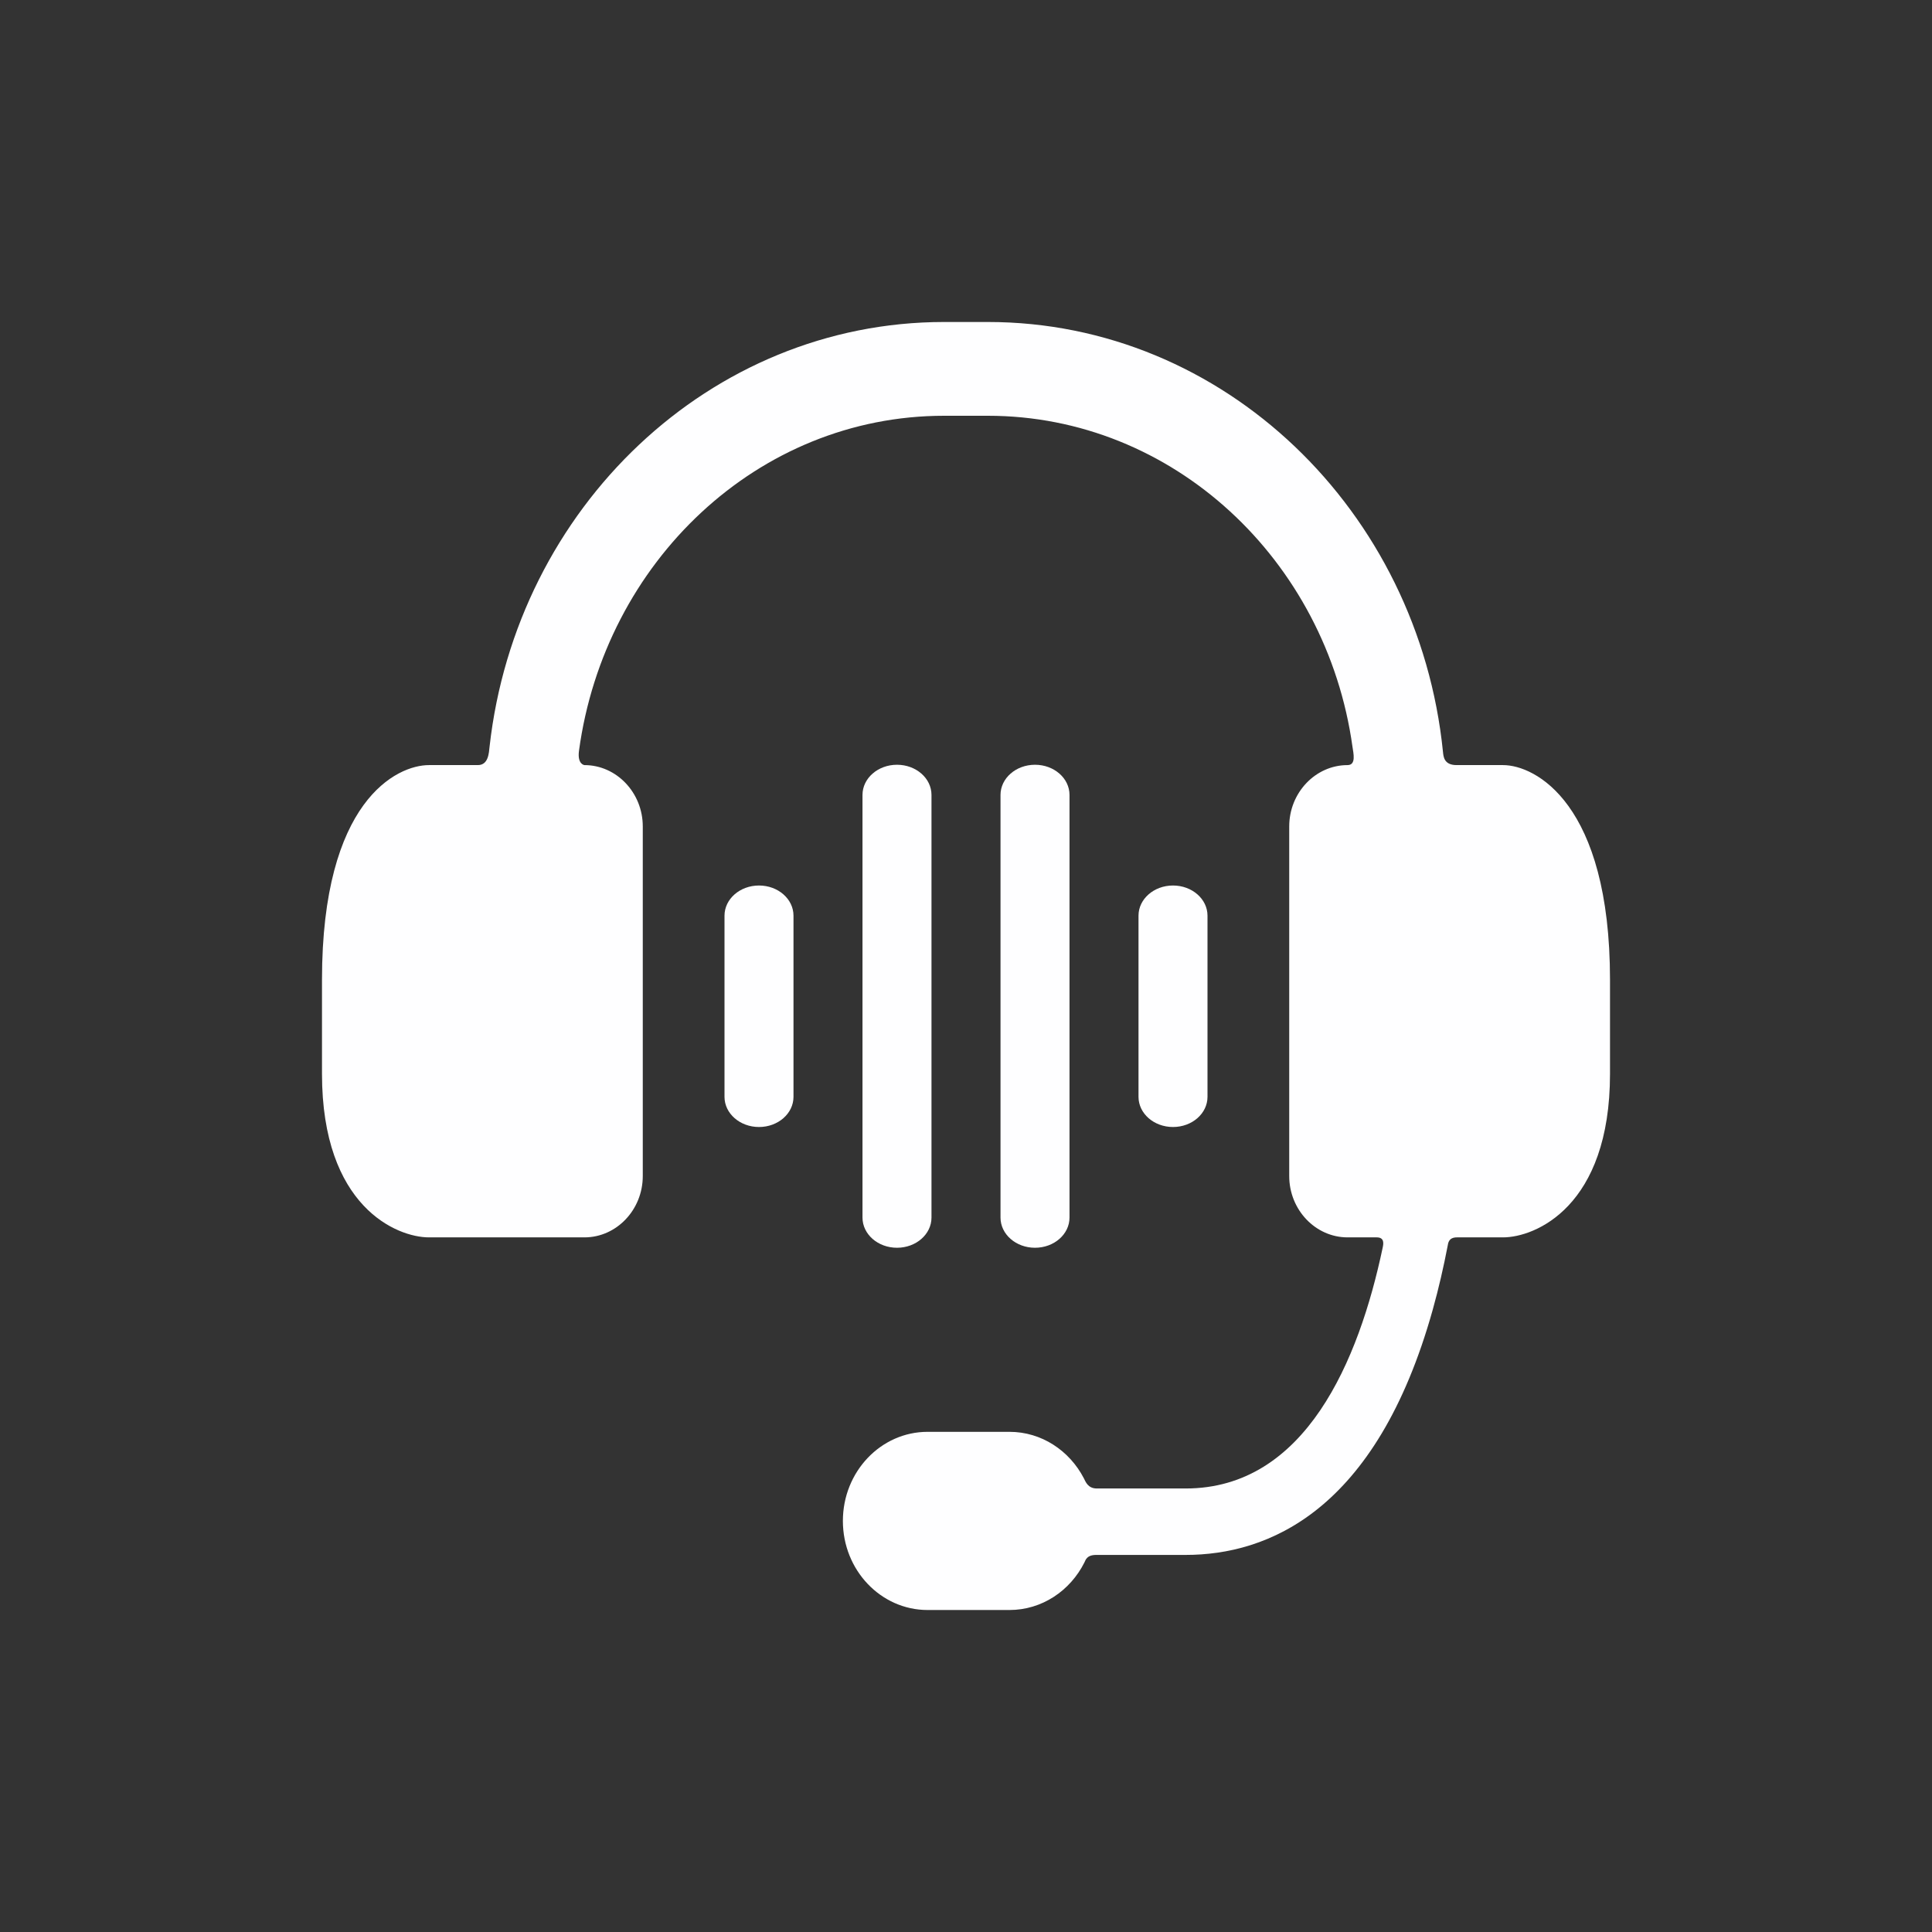 <svg width="80" height="80" viewBox="0 0 80 80" fill="none" xmlns="http://www.w3.org/2000/svg">
<rect x="0" y="0" width="80" height="80" fill="#333333" stroke="none"/>
<path d="M62.238 31.681H60.314C59.787 31.681 59.77 31.319 59.751 31.139C58.742 21.145 50.675 13.333 40.906 13.333H39.094C29.397 13.333 21.377 21.03 20.272 30.917C20.244 31.171 20.229 31.681 19.786 31.681H17.762C16.434 31.681 13.333 33.151 13.333 40.571V44.465C13.333 49.968 16.434 51.237 17.762 51.237H24.201C25.529 51.237 26.616 50.094 26.616 48.698V34.22C26.616 32.824 25.529 31.681 24.201 31.681C24.201 31.681 23.898 31.653 23.975 31.086C25.037 23.271 31.381 17.216 39.094 17.216H40.906C48.567 17.216 54.927 23.182 56.004 30.927C56.038 31.176 56.168 31.681 55.799 31.681C54.471 31.681 53.384 32.824 53.384 34.22V48.698C53.384 50.094 54.471 51.237 55.799 51.237H57.008C57.341 51.237 57.284 51.516 57.255 51.657C56.27 56.332 54.058 61.635 49.094 61.635H45.417C45.042 61.635 44.949 61.346 44.878 61.209C44.282 60.065 43.127 59.289 41.799 59.289H38.411C36.473 59.289 34.902 60.941 34.902 62.978C34.902 65.016 36.473 66.667 38.411 66.667H41.799C43.145 66.667 44.314 65.87 44.902 64.7C44.954 64.598 44.996 64.386 45.393 64.386H49.094C52.466 64.386 56.978 62.624 59.326 54.234C59.576 53.339 59.779 52.448 59.944 51.59C59.967 51.471 59.981 51.237 60.332 51.237H62.238C63.566 51.237 66.667 49.968 66.667 44.465V40.571C66.666 33.256 63.566 31.681 62.238 31.681Z" fill="#FEFEFF"/>
<path d="M48.571 36.667C47.782 36.667 47.143 37.226 47.143 37.917V45.417C47.143 46.108 47.782 46.667 48.571 46.667C49.361 46.667 50 46.108 50 45.417V37.917C50 37.226 49.361 36.667 48.571 36.667Z" fill="#FEFEFF"/>
<path d="M44.286 50.417V32.917C44.286 32.226 43.647 31.667 42.857 31.667C42.068 31.667 41.429 32.226 41.429 32.917V50.417C41.429 51.108 42.068 51.667 42.857 51.667C43.647 51.667 44.286 51.108 44.286 50.417Z" fill="#FEFEFF"/>
<path d="M38.571 50.417V32.917C38.571 32.226 37.932 31.667 37.143 31.667C36.353 31.667 35.714 32.226 35.714 32.917V50.417C35.714 51.108 36.353 51.667 37.143 51.667C37.932 51.667 38.571 51.108 38.571 50.417Z" fill="#FEFEFF"/>
<path d="M32.857 45.417V37.917C32.857 37.226 32.218 36.667 31.429 36.667C30.639 36.667 30 37.226 30 37.917V45.417C30 46.108 30.639 46.667 31.429 46.667C32.218 46.667 32.857 46.108 32.857 45.417Z" fill="#FEFEFF"/>
</svg>